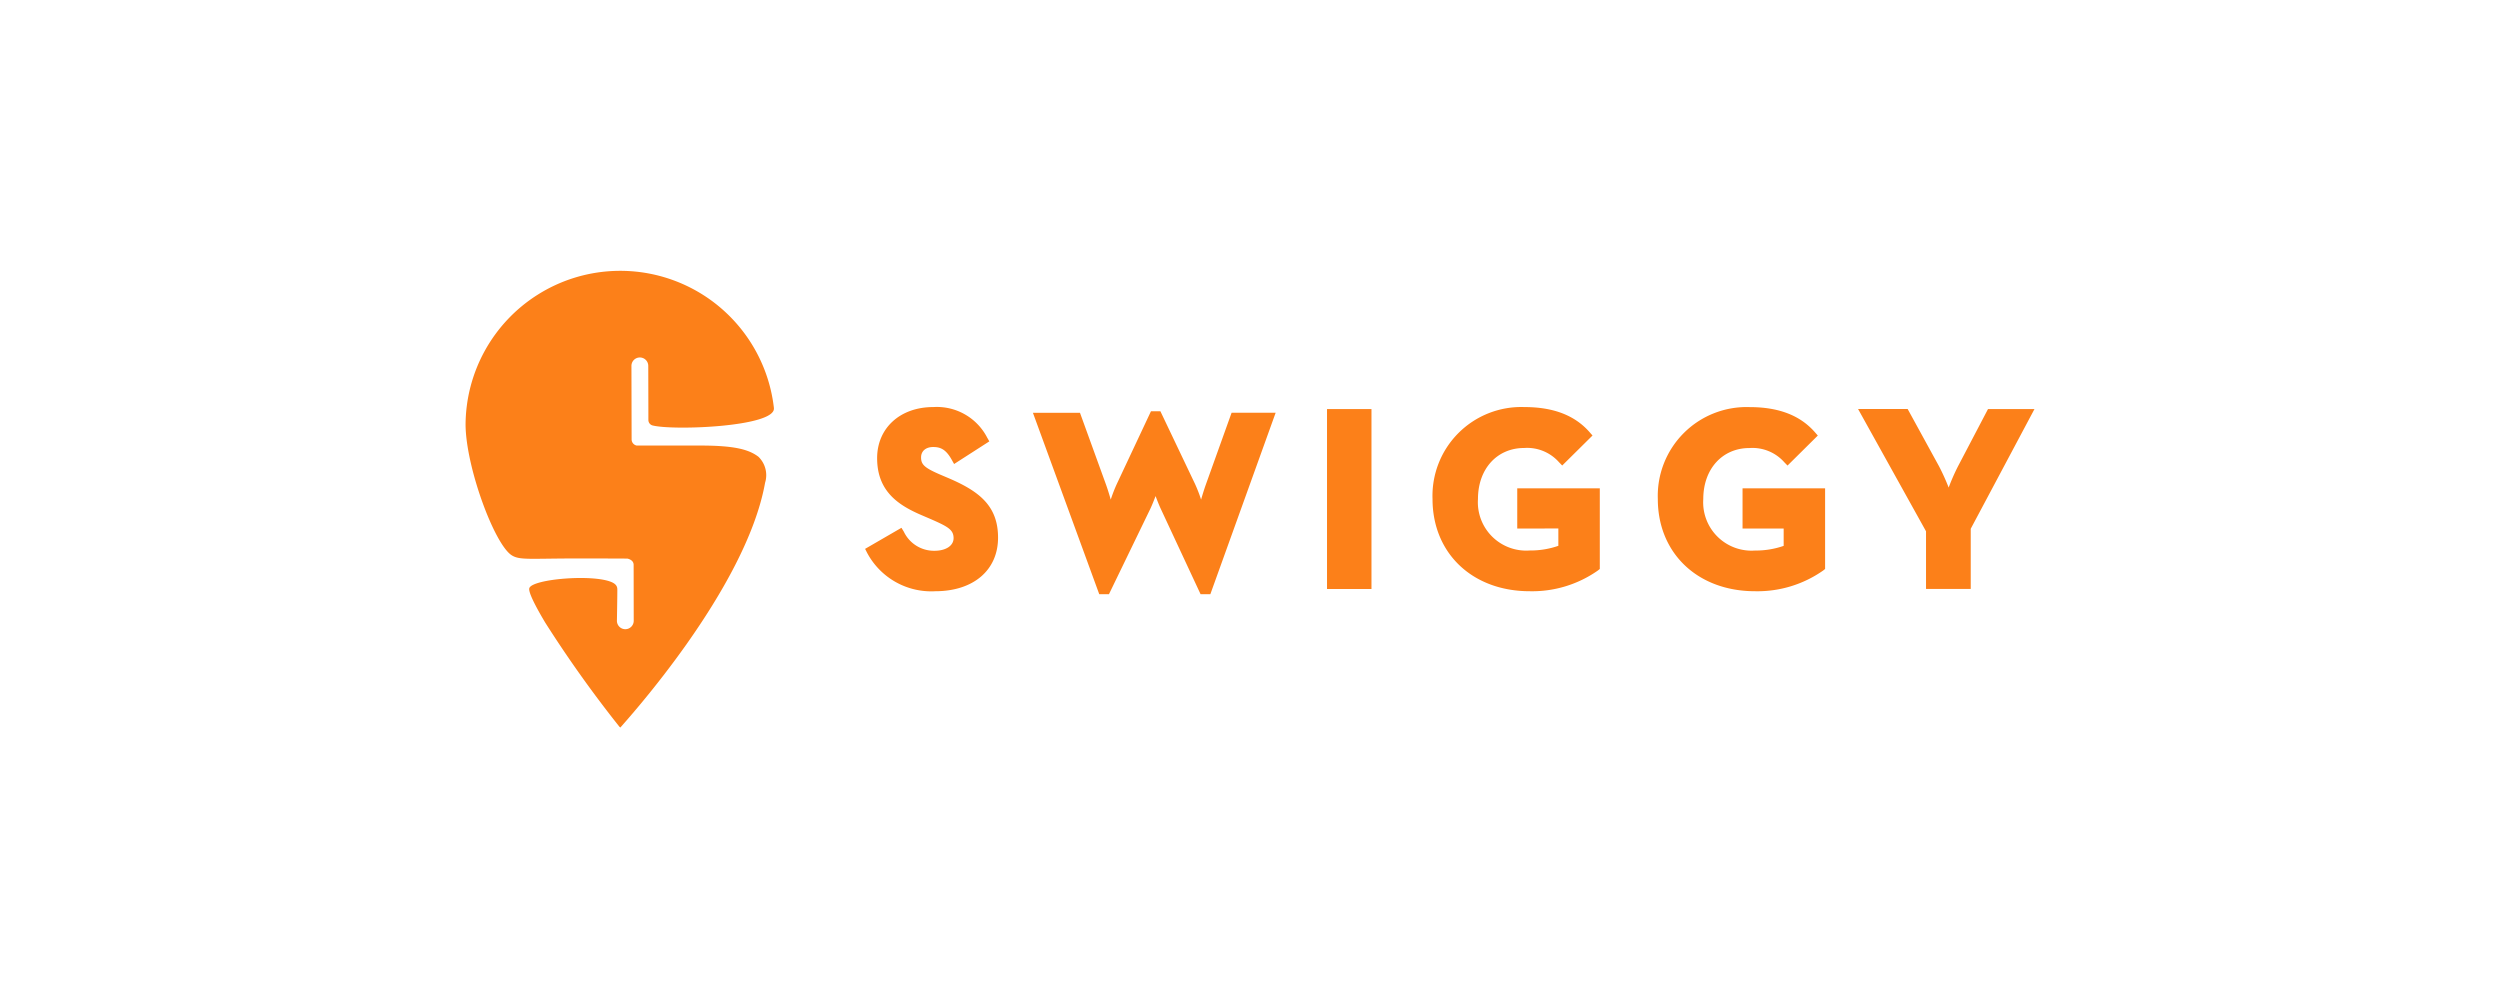 <svg xmlns="http://www.w3.org/2000/svg" xmlns:xlink="http://www.w3.org/1999/xlink" width="278.45" height="111.189" viewBox="0 0 278.45 111.189">
  <defs>
    <clipPath id="clip-path">
      <rect id="Rectangle_2181" data-name="Rectangle 2181" width="278.45" height="111.189" fill="#f1f1f1"/>
    </clipPath>
  </defs>
  <g id="Mask_Group_72" data-name="Mask Group 72" clip-path="url(#clip-path)">
    <path id="Swiggy_logo" d="M1047.94,1425.987c-.033-.023-.069-.054-.107-.087a134.951,134.951,0,0,1-8.265-11.6c-1.158-1.941-1.911-3.454-1.766-3.845.378-1.018,7.111-1.575,9.184-.652.631.28.615.651.615.867,0,.932-.046,3.431-.046,3.431a.936.936,0,1,0,1.872,0l-.01-6.229h0c0-.541-.59-.676-.7-.7-1.082-.007-3.28-.013-5.64-.013-5.207,0-6.371.213-7.255-.365-1.917-1.253-5.051-9.7-5.124-14.453a17.227,17.227,0,0,1,34.343-1.944c0,.007,0,.016,0,.023.178,2.079-11.278,2.52-13.544,1.916a.63.63,0,0,1-.437-.6c0-1.581-.013-6.029-.013-6.029a.938.938,0,0,0-.939-.935h0a.938.938,0,0,0-.935.939l.019,8.194a.7.7,0,0,0,.568.678c1.289,0,4.3,0,7.109,0,3.794,0,5.387.44,6.448,1.247a2.859,2.859,0,0,1,.74,2.9c-2.128,11.9-15.607,26.641-16.113,27.256Zm36.558-27.771c3.4,1.458,5.508,3.075,5.508,6.624,0,3.626-2.747,5.969-7,5.969a8.094,8.094,0,0,1-7.585-4.281l-.223-.439,4.049-2.346.265.434a3.723,3.723,0,0,0,3.41,2.126c1.275,0,2.131-.565,2.131-1.406,0-.932-.62-1.281-2.536-2.12l-.974-.418c-2.6-1.107-5.005-2.646-5.005-6.374,0-3.35,2.567-5.689,6.244-5.689a6.308,6.308,0,0,1,6.008,3.392l.244.43-3.923,2.521-.27-.484c-.656-1.173-1.274-1.409-2.059-1.409-.821,0-1.349.452-1.349,1.154,0,.806.389,1.16,2.087,1.9Zm28.661.686,2.858-7.971h4.907l-7.272,20.206h-1.09l-4.411-9.463c-.205-.434-.416-.972-.6-1.465-.186.494-.4,1.034-.609,1.468l-4.583,9.461h-1.082l-7.388-20.206h5.241l2.89,7.971c.185.508.374,1.128.539,1.7a15.71,15.71,0,0,1,.679-1.751l3.8-8.089h1.05l3.854,8.09a15.707,15.707,0,0,1,.678,1.751c.166-.576.357-1.2.54-1.7Zm13.487,11.655v-20.038h4.952v20.038Zm21.188-6.733v-4.478h9.195v8.981l-.19.156a12.734,12.734,0,0,1-7.619,2.325c-6.373,0-10.822-4.223-10.822-10.27a9.89,9.89,0,0,1,10.209-10.243c3.253,0,5.637.917,7.288,2.8l.322.369-3.375,3.342-.367-.378a4.741,4.741,0,0,0-3.869-1.574c-3.03,0-5.147,2.336-5.147,5.681a5.386,5.386,0,0,0,5.76,5.736,9.458,9.458,0,0,0,3.193-.52v-1.931Zm25.094,0v-4.478h9.195v8.981l-.19.156a12.735,12.735,0,0,1-7.618,2.325c-6.374,0-10.824-4.223-10.824-10.27A9.891,9.891,0,0,1,1173.7,1390.3c3.255,0,5.639.917,7.289,2.8l.323.369-3.374,3.342-.368-.378a4.743,4.743,0,0,0-3.87-1.574c-3.029,0-5.146,2.336-5.146,5.681a5.387,5.387,0,0,0,5.761,5.736,9.45,9.45,0,0,0,3.192-.52v-1.931Zm27.339-13.306h5.176l-7.1,13.334v6.7h-4.979v-6.419l-7.568-13.619h5.523l3.5,6.389a24.015,24.015,0,0,1,1.066,2.359,22.755,22.755,0,0,1,1.032-2.353Z" transform="translate(-978.843 -1344.957)" fill="#fc8019"/>
  </g>
</svg>
